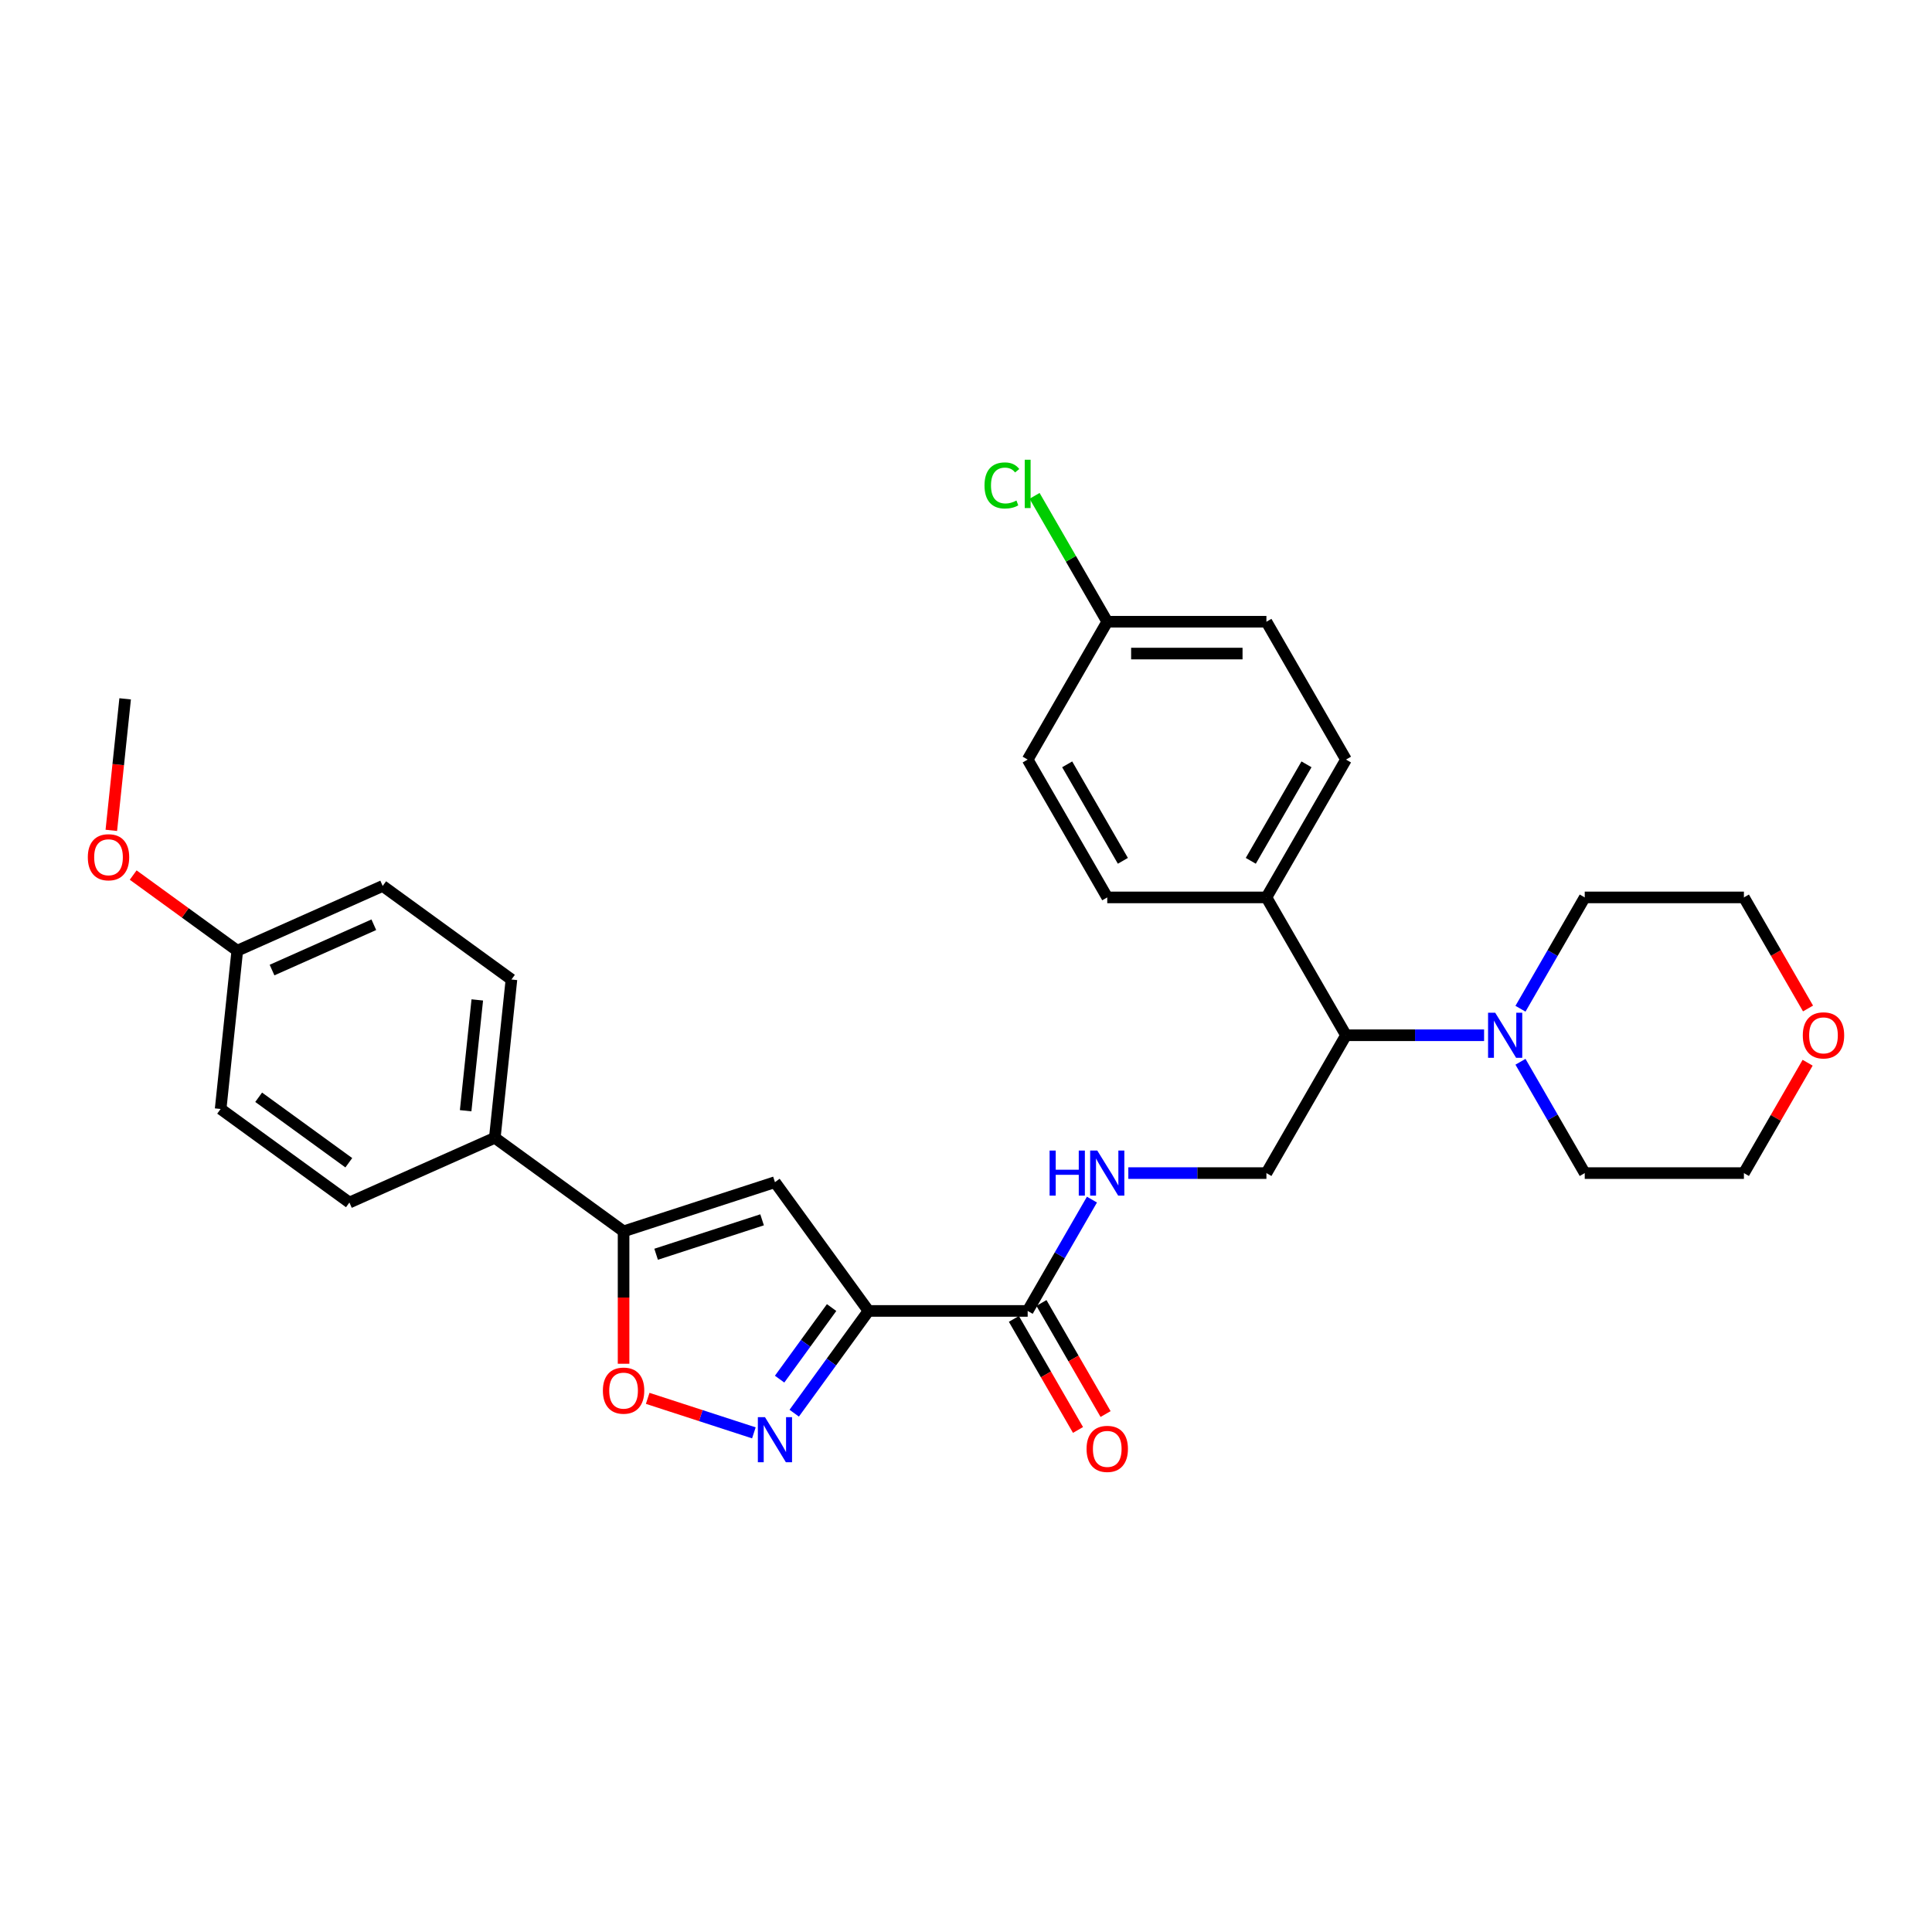 <?xml version='1.0' encoding='iso-8859-1'?>
<svg version='1.1' baseProfile='full'
              xmlns='http://www.w3.org/2000/svg'
                      xmlns:rdkit='http://www.rdkit.org/xml'
                      xmlns:xlink='http://www.w3.org/1999/xlink'
                  xml:space='preserve'
width='1000px' height='1000px' viewBox='0 0 1000 1000'>
<!-- END OF HEADER -->
<rect style='opacity:1.0;fill:#FFFFFF;stroke:none' width='1000' height='1000' x='0' y='0'> </rect>
<path class='bond-0' d='M 449.537,678.538 L 430.311,705' style='fill:none;fill-rule:evenodd;stroke:#000000;stroke-width:6px;stroke-linecap:butt;stroke-linejoin:miter;stroke-opacity:1' />
<path class='bond-0' d='M 430.311,705 L 411.085,731.462' style='fill:none;fill-rule:evenodd;stroke:#0000FF;stroke-width:6px;stroke-linecap:butt;stroke-linejoin:miter;stroke-opacity:1' />
<path class='bond-0' d='M 430.439,676.792 L 416.981,695.315' style='fill:none;fill-rule:evenodd;stroke:#000000;stroke-width:6px;stroke-linecap:butt;stroke-linejoin:miter;stroke-opacity:1' />
<path class='bond-0' d='M 416.981,695.315 L 403.523,713.839' style='fill:none;fill-rule:evenodd;stroke:#0000FF;stroke-width:6px;stroke-linecap:butt;stroke-linejoin:miter;stroke-opacity:1' />
<path class='bond-1' d='M 449.537,678.538 L 401.113,611.888' style='fill:none;fill-rule:evenodd;stroke:#000000;stroke-width:6px;stroke-linecap:butt;stroke-linejoin:miter;stroke-opacity:1' />
<path class='bond-4' d='M 449.537,678.538 L 531.92,678.538' style='fill:none;fill-rule:evenodd;stroke:#000000;stroke-width:6px;stroke-linecap:butt;stroke-linejoin:miter;stroke-opacity:1' />
<path class='bond-3' d='M 390.205,741.643 L 362.725,732.714' style='fill:none;fill-rule:evenodd;stroke:#0000FF;stroke-width:6px;stroke-linecap:butt;stroke-linejoin:miter;stroke-opacity:1' />
<path class='bond-3' d='M 362.725,732.714 L 335.245,723.785' style='fill:none;fill-rule:evenodd;stroke:#FF0000;stroke-width:6px;stroke-linecap:butt;stroke-linejoin:miter;stroke-opacity:1' />
<path class='bond-2' d='M 401.113,611.888 L 322.762,637.346' style='fill:none;fill-rule:evenodd;stroke:#000000;stroke-width:6px;stroke-linecap:butt;stroke-linejoin:miter;stroke-opacity:1' />
<path class='bond-2' d='M 394.452,631.377 L 339.606,649.198' style='fill:none;fill-rule:evenodd;stroke:#000000;stroke-width:6px;stroke-linecap:butt;stroke-linejoin:miter;stroke-opacity:1' />
<path class='bond-9' d='M 322.762,637.346 L 256.113,588.923' style='fill:none;fill-rule:evenodd;stroke:#000000;stroke-width:6px;stroke-linecap:butt;stroke-linejoin:miter;stroke-opacity:1' />
<path class='bond-30' d='M 322.762,637.346 L 322.762,671.609' style='fill:none;fill-rule:evenodd;stroke:#000000;stroke-width:6px;stroke-linecap:butt;stroke-linejoin:miter;stroke-opacity:1' />
<path class='bond-30' d='M 322.762,671.609 L 322.762,705.873' style='fill:none;fill-rule:evenodd;stroke:#FF0000;stroke-width:6px;stroke-linecap:butt;stroke-linejoin:miter;stroke-opacity:1' />
<path class='bond-6' d='M 531.92,678.538 L 548.553,649.727' style='fill:none;fill-rule:evenodd;stroke:#000000;stroke-width:6px;stroke-linecap:butt;stroke-linejoin:miter;stroke-opacity:1' />
<path class='bond-6' d='M 548.553,649.727 L 565.187,620.917' style='fill:none;fill-rule:evenodd;stroke:#0000FF;stroke-width:6px;stroke-linecap:butt;stroke-linejoin:miter;stroke-opacity:1' />
<path class='bond-11' d='M 524.785,682.657 L 541.381,711.402' style='fill:none;fill-rule:evenodd;stroke:#000000;stroke-width:6px;stroke-linecap:butt;stroke-linejoin:miter;stroke-opacity:1' />
<path class='bond-11' d='M 541.381,711.402 L 557.977,740.146' style='fill:none;fill-rule:evenodd;stroke:#FF0000;stroke-width:6px;stroke-linecap:butt;stroke-linejoin:miter;stroke-opacity:1' />
<path class='bond-11' d='M 539.054,674.419 L 555.65,703.163' style='fill:none;fill-rule:evenodd;stroke:#000000;stroke-width:6px;stroke-linecap:butt;stroke-linejoin:miter;stroke-opacity:1' />
<path class='bond-11' d='M 555.65,703.163 L 572.246,731.908' style='fill:none;fill-rule:evenodd;stroke:#FF0000;stroke-width:6px;stroke-linecap:butt;stroke-linejoin:miter;stroke-opacity:1' />
<path class='bond-5' d='M 768.162,535.846 L 732.424,535.846' style='fill:none;fill-rule:evenodd;stroke:#0000FF;stroke-width:6px;stroke-linecap:butt;stroke-linejoin:miter;stroke-opacity:1' />
<path class='bond-5' d='M 732.424,535.846 L 696.686,535.846' style='fill:none;fill-rule:evenodd;stroke:#000000;stroke-width:6px;stroke-linecap:butt;stroke-linejoin:miter;stroke-opacity:1' />
<path class='bond-24' d='M 786.993,522.121 L 803.627,493.31' style='fill:none;fill-rule:evenodd;stroke:#0000FF;stroke-width:6px;stroke-linecap:butt;stroke-linejoin:miter;stroke-opacity:1' />
<path class='bond-24' d='M 803.627,493.31 L 820.261,464.5' style='fill:none;fill-rule:evenodd;stroke:#000000;stroke-width:6px;stroke-linecap:butt;stroke-linejoin:miter;stroke-opacity:1' />
<path class='bond-25' d='M 786.993,549.571 L 803.627,578.381' style='fill:none;fill-rule:evenodd;stroke:#0000FF;stroke-width:6px;stroke-linecap:butt;stroke-linejoin:miter;stroke-opacity:1' />
<path class='bond-25' d='M 803.627,578.381 L 820.261,607.192' style='fill:none;fill-rule:evenodd;stroke:#000000;stroke-width:6px;stroke-linecap:butt;stroke-linejoin:miter;stroke-opacity:1' />
<path class='bond-8' d='M 584.019,607.192 L 619.757,607.192' style='fill:none;fill-rule:evenodd;stroke:#0000FF;stroke-width:6px;stroke-linecap:butt;stroke-linejoin:miter;stroke-opacity:1' />
<path class='bond-8' d='M 619.757,607.192 L 655.495,607.192' style='fill:none;fill-rule:evenodd;stroke:#000000;stroke-width:6px;stroke-linecap:butt;stroke-linejoin:miter;stroke-opacity:1' />
<path class='bond-7' d='M 696.686,535.846 L 655.495,607.192' style='fill:none;fill-rule:evenodd;stroke:#000000;stroke-width:6px;stroke-linecap:butt;stroke-linejoin:miter;stroke-opacity:1' />
<path class='bond-10' d='M 696.686,535.846 L 655.495,464.5' style='fill:none;fill-rule:evenodd;stroke:#000000;stroke-width:6px;stroke-linecap:butt;stroke-linejoin:miter;stroke-opacity:1' />
<path class='bond-13' d='M 256.113,588.923 L 264.724,506.991' style='fill:none;fill-rule:evenodd;stroke:#000000;stroke-width:6px;stroke-linecap:butt;stroke-linejoin:miter;stroke-opacity:1' />
<path class='bond-13' d='M 241.018,574.911 L 247.046,517.558' style='fill:none;fill-rule:evenodd;stroke:#000000;stroke-width:6px;stroke-linecap:butt;stroke-linejoin:miter;stroke-opacity:1' />
<path class='bond-14' d='M 256.113,588.923 L 180.852,622.431' style='fill:none;fill-rule:evenodd;stroke:#000000;stroke-width:6px;stroke-linecap:butt;stroke-linejoin:miter;stroke-opacity:1' />
<path class='bond-15' d='M 655.495,464.5 L 696.686,393.154' style='fill:none;fill-rule:evenodd;stroke:#000000;stroke-width:6px;stroke-linecap:butt;stroke-linejoin:miter;stroke-opacity:1' />
<path class='bond-15' d='M 647.404,445.56 L 676.238,395.618' style='fill:none;fill-rule:evenodd;stroke:#000000;stroke-width:6px;stroke-linecap:butt;stroke-linejoin:miter;stroke-opacity:1' />
<path class='bond-16' d='M 655.495,464.5 L 573.111,464.5' style='fill:none;fill-rule:evenodd;stroke:#000000;stroke-width:6px;stroke-linecap:butt;stroke-linejoin:miter;stroke-opacity:1' />
<path class='bond-12' d='M 935.626,550.065 L 919.135,578.629' style='fill:none;fill-rule:evenodd;stroke:#FF0000;stroke-width:6px;stroke-linecap:butt;stroke-linejoin:miter;stroke-opacity:1' />
<path class='bond-12' d='M 919.135,578.629 L 902.644,607.192' style='fill:none;fill-rule:evenodd;stroke:#000000;stroke-width:6px;stroke-linecap:butt;stroke-linejoin:miter;stroke-opacity:1' />
<path class='bond-33' d='M 935.835,521.989 L 919.24,493.245' style='fill:none;fill-rule:evenodd;stroke:#FF0000;stroke-width:6px;stroke-linecap:butt;stroke-linejoin:miter;stroke-opacity:1' />
<path class='bond-33' d='M 919.24,493.245 L 902.644,464.5' style='fill:none;fill-rule:evenodd;stroke:#000000;stroke-width:6px;stroke-linecap:butt;stroke-linejoin:miter;stroke-opacity:1' />
<path class='bond-21' d='M 264.724,506.991 L 198.075,458.567' style='fill:none;fill-rule:evenodd;stroke:#000000;stroke-width:6px;stroke-linecap:butt;stroke-linejoin:miter;stroke-opacity:1' />
<path class='bond-22' d='M 180.852,622.431 L 114.202,574.007' style='fill:none;fill-rule:evenodd;stroke:#000000;stroke-width:6px;stroke-linecap:butt;stroke-linejoin:miter;stroke-opacity:1' />
<path class='bond-22' d='M 180.539,601.837 L 133.884,567.941' style='fill:none;fill-rule:evenodd;stroke:#000000;stroke-width:6px;stroke-linecap:butt;stroke-linejoin:miter;stroke-opacity:1' />
<path class='bond-20' d='M 696.686,393.154 L 655.495,321.808' style='fill:none;fill-rule:evenodd;stroke:#000000;stroke-width:6px;stroke-linecap:butt;stroke-linejoin:miter;stroke-opacity:1' />
<path class='bond-19' d='M 573.111,464.5 L 531.92,393.154' style='fill:none;fill-rule:evenodd;stroke:#000000;stroke-width:6px;stroke-linecap:butt;stroke-linejoin:miter;stroke-opacity:1' />
<path class='bond-19' d='M 581.202,445.56 L 552.368,395.618' style='fill:none;fill-rule:evenodd;stroke:#000000;stroke-width:6px;stroke-linecap:butt;stroke-linejoin:miter;stroke-opacity:1' />
<path class='bond-17' d='M 573.111,321.808 L 531.92,393.154' style='fill:none;fill-rule:evenodd;stroke:#000000;stroke-width:6px;stroke-linecap:butt;stroke-linejoin:miter;stroke-opacity:1' />
<path class='bond-23' d='M 573.111,321.808 L 554.303,289.232' style='fill:none;fill-rule:evenodd;stroke:#000000;stroke-width:6px;stroke-linecap:butt;stroke-linejoin:miter;stroke-opacity:1' />
<path class='bond-23' d='M 554.303,289.232 L 535.495,256.655' style='fill:none;fill-rule:evenodd;stroke:#00CC00;stroke-width:6px;stroke-linecap:butt;stroke-linejoin:miter;stroke-opacity:1' />
<path class='bond-32' d='M 573.111,321.808 L 655.495,321.808' style='fill:none;fill-rule:evenodd;stroke:#000000;stroke-width:6px;stroke-linecap:butt;stroke-linejoin:miter;stroke-opacity:1' />
<path class='bond-32' d='M 585.469,338.285 L 643.137,338.285' style='fill:none;fill-rule:evenodd;stroke:#000000;stroke-width:6px;stroke-linecap:butt;stroke-linejoin:miter;stroke-opacity:1' />
<path class='bond-18' d='M 122.814,492.075 L 114.202,574.007' style='fill:none;fill-rule:evenodd;stroke:#000000;stroke-width:6px;stroke-linecap:butt;stroke-linejoin:miter;stroke-opacity:1' />
<path class='bond-26' d='M 122.814,492.075 L 95.874,472.502' style='fill:none;fill-rule:evenodd;stroke:#000000;stroke-width:6px;stroke-linecap:butt;stroke-linejoin:miter;stroke-opacity:1' />
<path class='bond-26' d='M 95.874,472.502 L 68.934,452.929' style='fill:none;fill-rule:evenodd;stroke:#FF0000;stroke-width:6px;stroke-linecap:butt;stroke-linejoin:miter;stroke-opacity:1' />
<path class='bond-31' d='M 122.814,492.075 L 198.075,458.567' style='fill:none;fill-rule:evenodd;stroke:#000000;stroke-width:6px;stroke-linecap:butt;stroke-linejoin:miter;stroke-opacity:1' />
<path class='bond-31' d='M 140.805,502.101 L 193.487,478.646' style='fill:none;fill-rule:evenodd;stroke:#000000;stroke-width:6px;stroke-linecap:butt;stroke-linejoin:miter;stroke-opacity:1' />
<path class='bond-27' d='M 820.261,464.5 L 902.644,464.5' style='fill:none;fill-rule:evenodd;stroke:#000000;stroke-width:6px;stroke-linecap:butt;stroke-linejoin:miter;stroke-opacity:1' />
<path class='bond-28' d='M 820.261,607.192 L 902.644,607.192' style='fill:none;fill-rule:evenodd;stroke:#000000;stroke-width:6px;stroke-linecap:butt;stroke-linejoin:miter;stroke-opacity:1' />
<path class='bond-29' d='M 57.621,429.795 L 61.198,395.757' style='fill:none;fill-rule:evenodd;stroke:#FF0000;stroke-width:6px;stroke-linecap:butt;stroke-linejoin:miter;stroke-opacity:1' />
<path class='bond-29' d='M 61.198,395.757 L 64.776,361.72' style='fill:none;fill-rule:evenodd;stroke:#000000;stroke-width:6px;stroke-linecap:butt;stroke-linejoin:miter;stroke-opacity:1' />
<path  class='atom-1' d='M 395.956 733.522
L 403.601 745.879
Q 404.359 747.098, 405.578 749.306
Q 406.797 751.514, 406.863 751.646
L 406.863 733.522
L 409.961 733.522
L 409.961 756.853
L 406.764 756.853
L 398.559 743.342
Q 397.603 741.76, 396.582 739.948
Q 395.593 738.135, 395.297 737.575
L 395.297 756.853
L 392.265 756.853
L 392.265 733.522
L 395.956 733.522
' fill='#0000FF'/>
<path  class='atom-4' d='M 312.052 719.795
Q 312.052 714.193, 314.82 711.063
Q 317.588 707.932, 322.762 707.932
Q 327.936 707.932, 330.704 711.063
Q 333.472 714.193, 333.472 719.795
Q 333.472 725.463, 330.671 728.693
Q 327.87 731.889, 322.762 731.889
Q 317.621 731.889, 314.82 728.693
Q 312.052 725.496, 312.052 719.795
M 322.762 729.253
Q 326.321 729.253, 328.232 726.88
Q 330.176 724.475, 330.176 719.795
Q 330.176 715.215, 328.232 712.908
Q 326.321 710.568, 322.762 710.568
Q 319.203 710.568, 317.259 712.875
Q 315.347 715.182, 315.347 719.795
Q 315.347 724.508, 317.259 726.88
Q 319.203 729.253, 322.762 729.253
' fill='#FF0000'/>
<path  class='atom-6' d='M 773.912 524.181
L 781.557 536.538
Q 782.315 537.757, 783.534 539.965
Q 784.754 542.173, 784.82 542.305
L 784.82 524.181
L 787.917 524.181
L 787.917 547.511
L 784.721 547.511
L 776.515 534.001
Q 775.56 532.419, 774.538 530.606
Q 773.55 528.794, 773.253 528.234
L 773.253 547.511
L 770.221 547.511
L 770.221 524.181
L 773.912 524.181
' fill='#0000FF'/>
<path  class='atom-7' d='M 543.272 595.526
L 546.436 595.526
L 546.436 605.445
L 558.365 605.445
L 558.365 595.526
L 561.528 595.526
L 561.528 618.857
L 558.365 618.857
L 558.365 608.082
L 546.436 608.082
L 546.436 618.857
L 543.272 618.857
L 543.272 595.526
' fill='#0000FF'/>
<path  class='atom-7' d='M 567.954 595.526
L 575.599 607.884
Q 576.357 609.103, 577.577 611.311
Q 578.796 613.519, 578.862 613.651
L 578.862 595.526
L 581.959 595.526
L 581.959 618.857
L 578.763 618.857
L 570.557 605.347
Q 569.602 603.765, 568.58 601.952
Q 567.592 600.14, 567.295 599.58
L 567.295 618.857
L 564.263 618.857
L 564.263 595.526
L 567.954 595.526
' fill='#0000FF'/>
<path  class='atom-12' d='M 562.402 749.95
Q 562.402 744.348, 565.17 741.217
Q 567.938 738.086, 573.111 738.086
Q 578.285 738.086, 581.053 741.217
Q 583.821 744.348, 583.821 749.95
Q 583.821 755.618, 581.02 758.847
Q 578.219 762.043, 573.111 762.043
Q 567.971 762.043, 565.17 758.847
Q 562.402 755.651, 562.402 749.95
M 573.111 759.407
Q 576.67 759.407, 578.582 757.035
Q 580.526 754.629, 580.526 749.95
Q 580.526 745.369, 578.582 743.062
Q 576.67 740.723, 573.111 740.723
Q 569.552 740.723, 567.608 743.029
Q 565.697 745.336, 565.697 749.95
Q 565.697 754.662, 567.608 757.035
Q 569.552 759.407, 573.111 759.407
' fill='#FF0000'/>
<path  class='atom-13' d='M 933.126 535.912
Q 933.126 530.31, 935.894 527.179
Q 938.662 524.049, 943.836 524.049
Q 949.009 524.049, 951.777 527.179
Q 954.545 530.31, 954.545 535.912
Q 954.545 541.58, 951.744 544.809
Q 948.943 548.006, 943.836 548.006
Q 938.695 548.006, 935.894 544.809
Q 933.126 541.613, 933.126 535.912
M 943.836 545.369
Q 947.395 545.369, 949.306 542.997
Q 951.25 540.591, 951.25 535.912
Q 951.25 531.331, 949.306 529.025
Q 947.395 526.685, 943.836 526.685
Q 940.277 526.685, 938.332 528.992
Q 936.421 531.298, 936.421 535.912
Q 936.421 540.624, 938.332 542.997
Q 940.277 545.369, 943.836 545.369
' fill='#FF0000'/>
<path  class='atom-24' d='M 509.577 251.27
Q 509.577 245.47, 512.28 242.438
Q 515.015 239.373, 520.188 239.373
Q 525 239.373, 527.57 242.768
L 525.395 244.547
Q 523.517 242.076, 520.188 242.076
Q 516.662 242.076, 514.784 244.448
Q 512.939 246.788, 512.939 251.27
Q 512.939 255.883, 514.85 258.256
Q 516.794 260.628, 520.551 260.628
Q 523.121 260.628, 526.12 259.08
L 527.043 261.551
Q 525.823 262.342, 523.978 262.803
Q 522.133 263.265, 520.09 263.265
Q 515.015 263.265, 512.28 260.167
Q 509.577 257.069, 509.577 251.27
' fill='#00CC00'/>
<path  class='atom-24' d='M 530.404 237.957
L 533.436 237.957
L 533.436 262.968
L 530.404 262.968
L 530.404 237.957
' fill='#00CC00'/>
<path  class='atom-27' d='M 45.455 443.718
Q 45.455 438.116, 48.223 434.985
Q 50.991 431.854, 56.164 431.854
Q 61.338 431.854, 64.106 434.985
Q 66.874 438.116, 66.874 443.718
Q 66.874 449.386, 64.073 452.615
Q 61.272 455.812, 56.164 455.812
Q 51.024 455.812, 48.223 452.615
Q 45.455 449.419, 45.455 443.718
M 56.164 453.175
Q 59.723 453.175, 61.635 450.803
Q 63.579 448.397, 63.579 443.718
Q 63.579 439.137, 61.635 436.83
Q 59.723 434.491, 56.164 434.491
Q 52.605 434.491, 50.661 436.797
Q 48.75 439.104, 48.75 443.718
Q 48.75 448.43, 50.661 450.803
Q 52.605 453.175, 56.164 453.175
' fill='#FF0000'/>
</svg>
